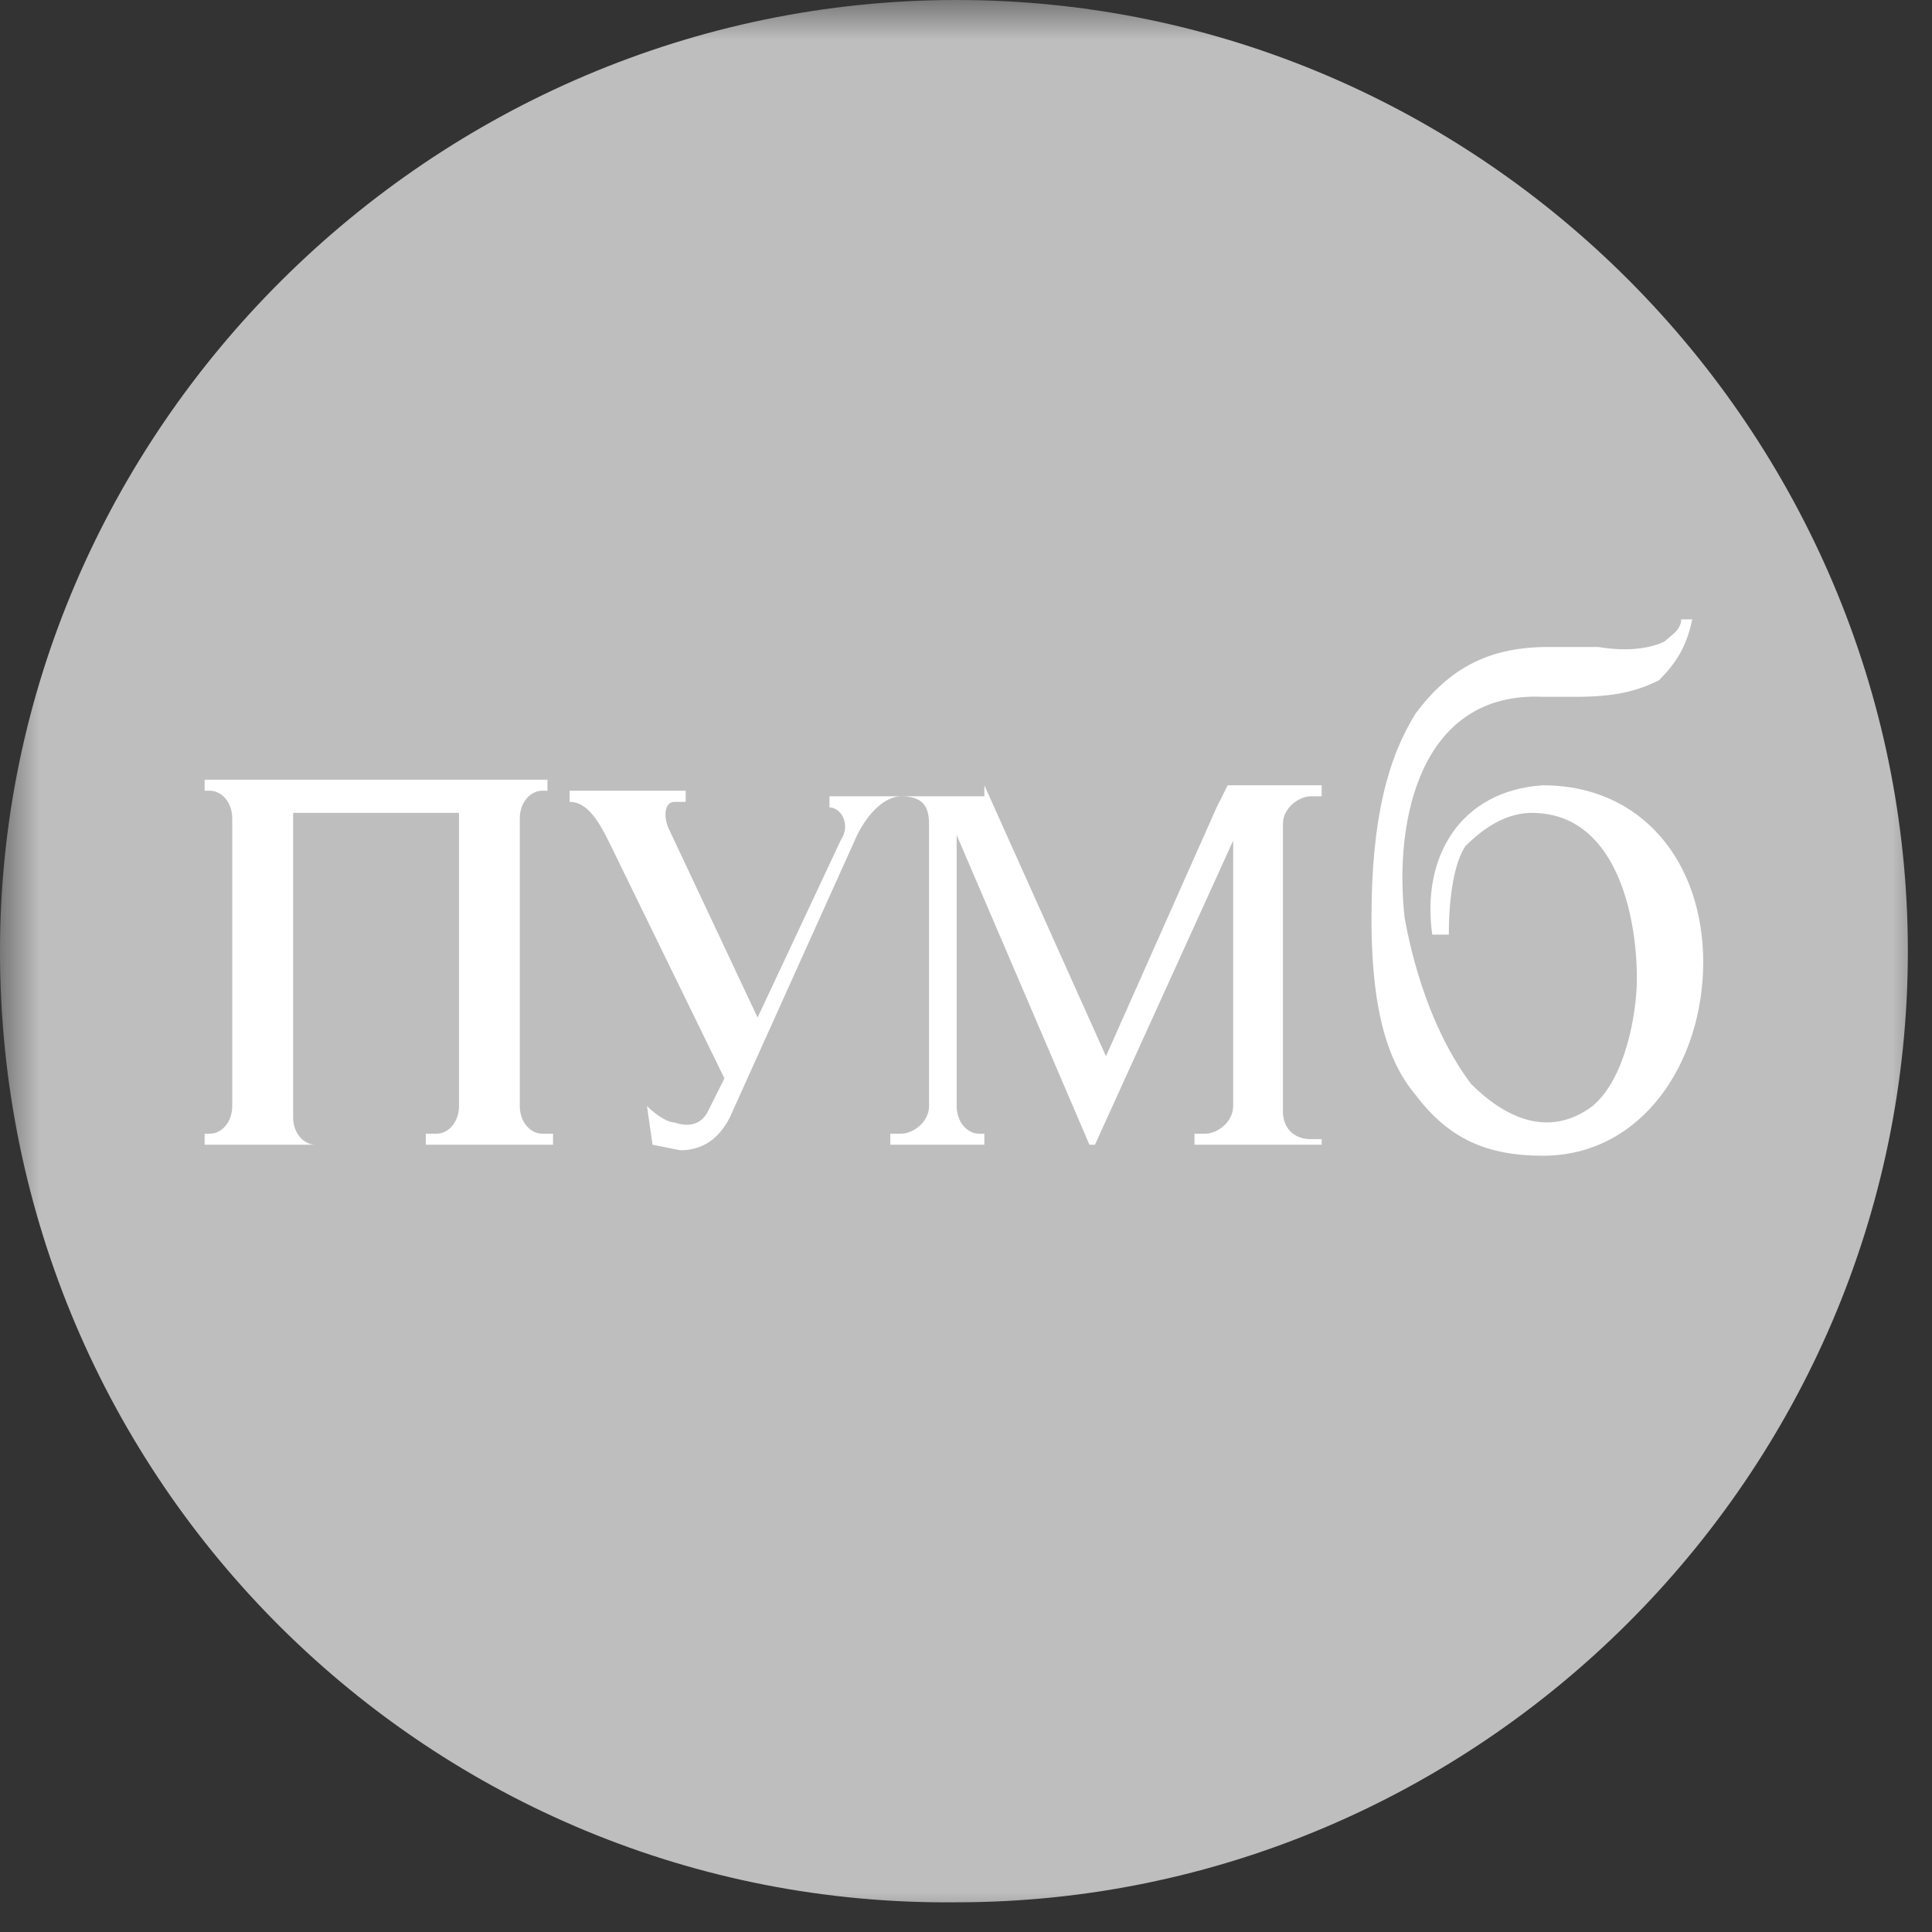 <svg width="24" height="24" viewBox="0 0 24 24" fill="none" xmlns="http://www.w3.org/2000/svg">
<rect x="0" y="0" width="24" height="24" fill="#333333" stroke="none"/>
<g clip-path="url(#clip0_1616_74)">
<mask id="mask0_1616_74" style="mask-type:luminance" maskUnits="userSpaceOnUse" x="0" y="0" width="24" height="24">
<path d="M24 0H0V24H24V0Z" fill="white"/>
</mask>
<g mask="url(#mask0_1616_74)">
<path fill-rule="evenodd" clip-rule="evenodd" d="M11.884 0C18.41 0 23.7 5.358 23.7 11.816C23.7 18.342 18.342 23.631 11.884 23.631C5.358 23.7 0 18.41 0 11.816C0 5.358 5.358 0 11.884 0Z" fill="#BEBEBE"/>
<path fill-rule="evenodd" clip-rule="evenodd" d="M20.884 7.694H21.021C20.952 8.037 20.815 8.243 20.609 8.45C20.334 8.587 20.059 8.656 19.578 8.656H19.166C17.655 8.587 17.311 10.167 17.449 11.403C17.586 12.159 17.861 12.915 18.273 13.464C18.685 13.877 19.235 14.151 19.784 13.739C20.197 13.396 20.334 12.571 20.334 12.159C20.334 11.335 20.059 10.098 19.029 10.098C18.754 10.098 18.479 10.236 18.204 10.51C18.067 10.716 17.998 11.129 17.998 11.61H17.792C17.655 10.648 18.136 9.823 19.166 9.755C20.403 9.755 21.158 10.716 21.158 11.953C21.158 13.19 20.403 14.357 19.166 14.357C18.479 14.357 17.998 14.151 17.586 13.602C17.174 13.121 17.037 12.365 17.037 11.403C17.037 10.167 17.243 9.411 17.586 8.862C17.998 8.312 18.479 8.037 19.235 8.037H19.853C20.265 8.106 20.54 8.037 20.677 7.969C20.746 7.9 20.884 7.831 20.884 7.694Z" fill="white"/>
<path fill-rule="evenodd" clip-rule="evenodd" d="M12.228 9.755L13.739 13.121L15.113 10.03L15.251 9.755H16.418V9.892H16.281C16.143 9.892 15.937 10.03 15.937 10.236V12.777V13.808C15.937 14.014 16.075 14.151 16.281 14.151H16.418V14.22H15.663H14.838V14.083H14.976C15.113 14.083 15.319 13.945 15.319 13.739V12.709V10.442L13.602 14.22H13.533L11.884 10.373V13.739C11.884 13.945 12.022 14.083 12.159 14.083H12.228V14.22H11.472H11.06V14.083H11.197C11.335 14.083 11.541 13.945 11.541 13.739V10.236C11.541 10.03 11.472 9.892 11.197 9.892C10.991 9.892 10.785 10.098 10.648 10.373L9.068 13.877C8.93 14.151 8.724 14.289 8.45 14.289L8.106 14.22L8.037 13.739C8.175 13.877 8.312 13.945 8.381 13.945C8.587 14.014 8.724 13.945 8.793 13.808L8.999 13.396L7.557 10.442C7.419 10.167 7.282 9.961 7.076 9.961V9.823H7.9H8.518V9.961H8.381C8.243 9.961 8.243 10.167 8.312 10.304L9.411 12.64L10.442 10.442C10.579 10.236 10.442 10.03 10.304 10.03V9.892H12.228V9.755Z" fill="white"/>
<path fill-rule="evenodd" clip-rule="evenodd" d="M5.702 12.777V10.236V10.098H3.641V10.304V12.846V13.877C3.641 14.083 3.778 14.22 3.916 14.22H4.053H3.297H2.542V14.083H2.61C2.748 14.083 2.885 13.945 2.885 13.739V12.709V10.167C2.885 9.961 2.748 9.823 2.61 9.823H2.542V9.686H3.297H3.435H4.122H5.29H5.839H6.045H6.801V9.823H6.732C6.595 9.823 6.457 9.961 6.457 10.167V12.709V13.739C6.457 13.945 6.595 14.083 6.732 14.083H6.87V14.22H6.114H5.29V14.083H5.427C5.564 14.083 5.702 13.945 5.702 13.739V12.777Z" fill="white"/>
</g>
</g>
<defs>
<clipPath id="clip0_1616_74">
<rect width="24" height="24" fill="white"/>
</clipPath>
</defs>
</svg>